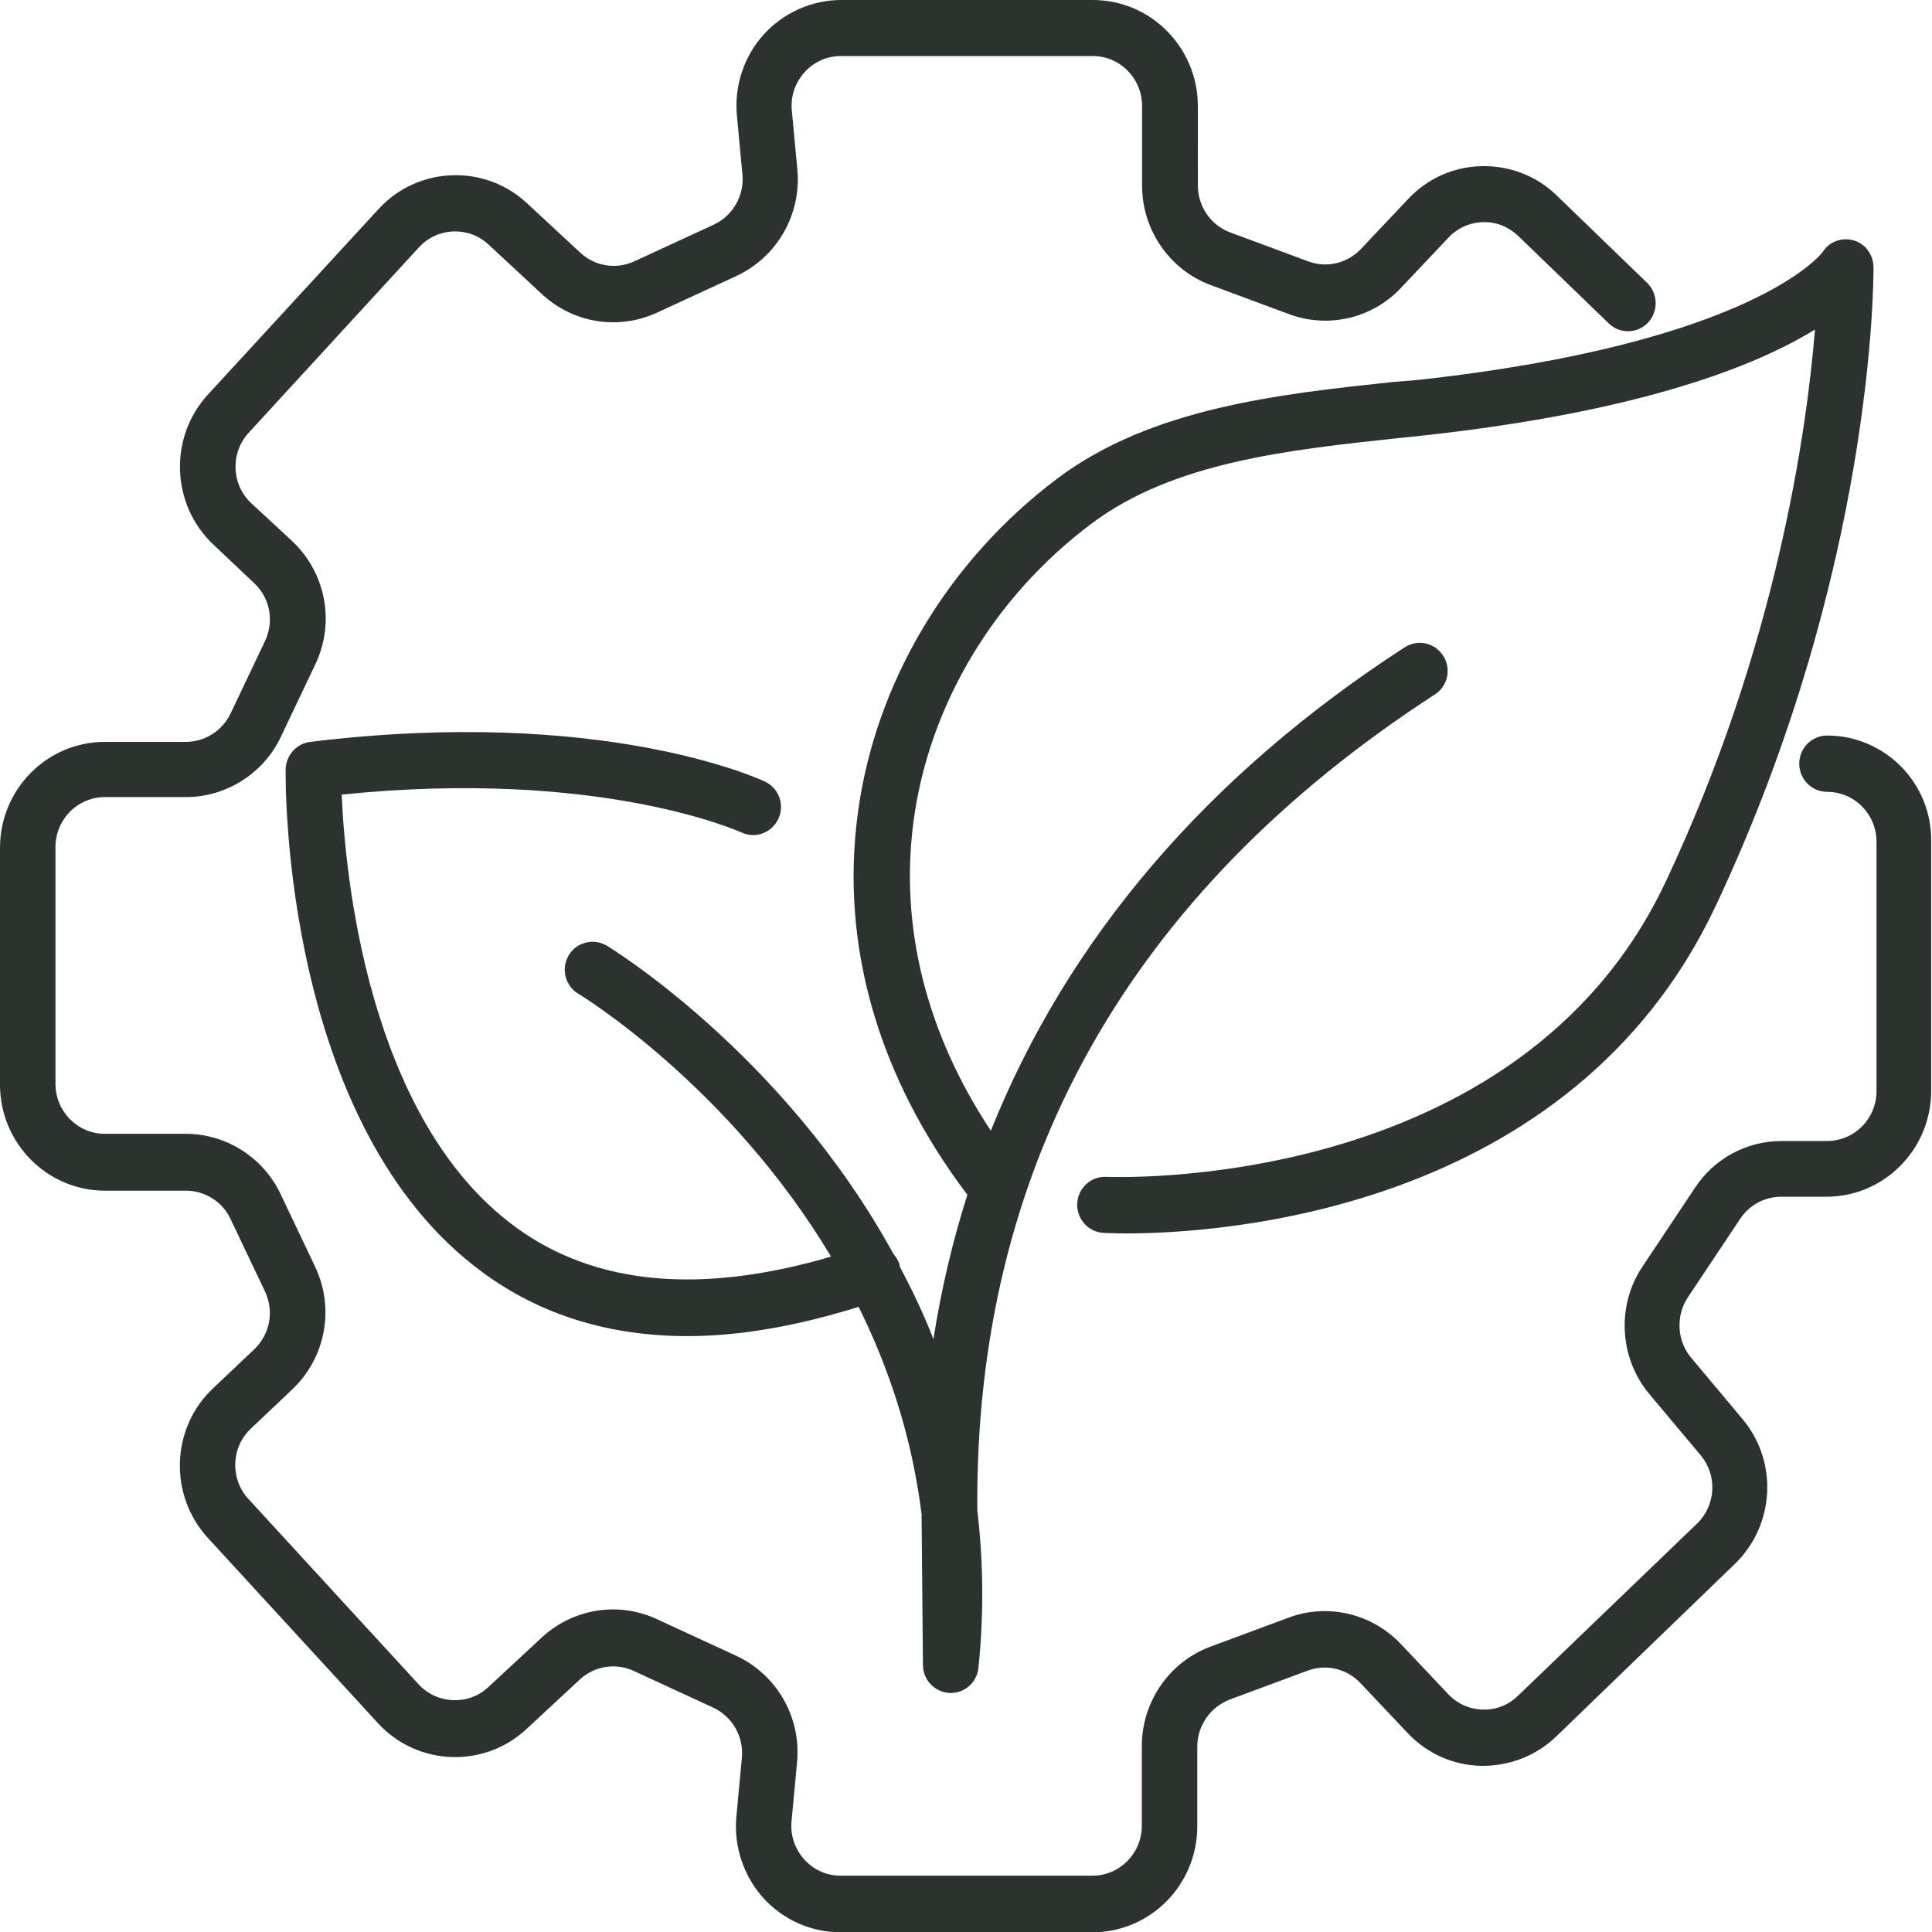 <svg xml:space="preserve" style="enable-background:new 0 0 70 70;" viewBox="0 0 70 70" y="0px" x="0px" xmlns:xlink="http://www.w3.org/1999/xlink" xmlns="http://www.w3.org/2000/svg" id="Layer_1" version="1.1">
<style type="text/css">
	.st0{fill:#2C332F;}
</style>
<g>
	<path d="M66.2,26.65c-0.56,0-1.01,0.46-1.01,1.02c0,0.56,0.45,1.02,1.01,1.02c0.99,0,1.79,0.81,1.79,1.81v9.03
		c0,1-0.8,1.81-1.79,1.81h-1.64c-1.27,0-2.45,0.63-3.15,1.7l-1.9,2.85c-0.95,1.42-0.84,3.32,0.25,4.62l1.86,2.22
		c0.61,0.73,0.55,1.81-0.13,2.47L55,61.44c-0.34,0.33-0.79,0.52-1.28,0.5c-0.48-0.01-0.92-0.21-1.25-0.56l-1.72-1.82
		c-1.05-1.1-2.64-1.48-4.06-0.95l-2.83,1.05c-1.49,0.55-2.49,2-2.49,3.6v2.89c0,1-0.8,1.81-1.79,1.81h-9.12
		c-0.51,0-0.98-0.21-1.32-0.59c-0.34-0.38-0.51-0.87-0.46-1.39l0.2-2.14c0.15-1.63-0.74-3.17-2.21-3.85l-2.88-1.33
		c-1.39-0.64-3.02-0.38-4.15,0.66l-1.95,1.81c-0.72,0.67-1.85,0.62-2.52-0.1l-6.17-6.72c-0.67-0.73-0.63-1.87,0.09-2.55l1.49-1.41
		c1.22-1.15,1.56-2.95,0.83-4.47l-1.25-2.63c-0.63-1.32-1.97-2.17-3.43-2.17H3.8c-0.99,0-1.79-0.81-1.79-1.81v-8.58
		c0-1,0.8-1.81,1.79-1.81h2.94c1.45,0,2.8-0.85,3.43-2.17l1.25-2.63c0.73-1.52,0.39-3.32-0.83-4.47L9.1,18.23
		c-0.72-0.68-0.76-1.82-0.09-2.55l6.17-6.72c0.67-0.73,1.8-0.77,2.52-0.1l1.95,1.81c1.13,1.04,2.75,1.3,4.15,0.66L26.68,10
		c1.47-0.68,2.36-2.23,2.21-3.85l-0.2-2.14c-0.05-0.51,0.11-1,0.46-1.39c0.34-0.38,0.81-0.59,1.32-0.59h9.12
		c0.99,0,1.79,0.81,1.79,1.81v2.89c0,1.6,1,3.05,2.49,3.6l2.83,1.05c1.42,0.53,3.02,0.16,4.06-0.95l1.72-1.82
		c0.33-0.35,0.78-0.55,1.25-0.56c0.48-0.02,0.93,0.17,1.28,0.5l3.28,3.17c0.4,0.39,1.04,0.37,1.42-0.03
		c0.38-0.41,0.37-1.05-0.03-1.44l-3.28-3.17c-0.73-0.71-1.7-1.08-2.71-1.06c-1.02,0.02-1.96,0.44-2.66,1.18l-1.72,1.82
		c-0.49,0.52-1.24,0.7-1.91,0.45l-2.83-1.05c-0.7-0.26-1.17-0.94-1.17-1.7V3.84c0-2.12-1.71-3.84-3.8-3.84h-9.12
		c-1.07,0-2.09,0.46-2.81,1.25c-0.72,0.8-1.07,1.87-0.97,2.94l0.2,2.14c0.07,0.76-0.35,1.49-1.04,1.81l-2.88,1.33
		c-0.66,0.3-1.42,0.18-1.95-0.31l-1.95-1.81c-1.54-1.42-3.94-1.32-5.36,0.22L7.53,14.3c-1.42,1.55-1.33,3.98,0.19,5.42l1.49,1.41
		c0.58,0.54,0.73,1.39,0.39,2.1l-1.25,2.63c-0.3,0.62-0.93,1.02-1.61,1.02H3.8c-2.1,0-3.8,1.72-3.8,3.84v8.58
		c0,2.12,1.71,3.84,3.8,3.84h2.94c0.68,0,1.32,0.4,1.61,1.02l1.25,2.63c0.34,0.72,0.18,1.56-0.39,2.1l-1.49,1.41
		c-1.53,1.44-1.61,3.87-0.19,5.42l6.17,6.72c1.42,1.54,3.82,1.64,5.36,0.22l1.95-1.81c0.53-0.49,1.3-0.61,1.95-0.31l2.88,1.33
		c0.69,0.32,1.11,1.05,1.04,1.81l-0.2,2.14c-0.1,1.07,0.26,2.15,0.97,2.94c0.72,0.8,1.74,1.25,2.81,1.25h9.12
		c2.1,0,3.8-1.72,3.8-3.84v-2.89c0-0.75,0.47-1.43,1.17-1.7l2.83-1.05c0.67-0.25,1.42-0.07,1.91,0.45l1.72,1.82
		c0.7,0.74,1.65,1.16,2.66,1.18c1.02,0.01,1.98-0.36,2.71-1.06l6.48-6.26c1.45-1.4,1.57-3.71,0.27-5.25l-1.86-2.22
		c-0.51-0.61-0.56-1.51-0.12-2.18l1.9-2.85c0.33-0.5,0.89-0.8,1.48-0.8h1.64c2.1,0,3.8-1.72,3.8-3.84v-9.03
		C70,28.37,68.29,26.65,66.2,26.65z" class="st0"></path>
	<path d="M50.46,13.84c-4.09,0.44-8.73,0.93-12.14,3.49c-3.97,2.98-6.61,7.41-7.24,12.14
		c-0.64,4.78,0.74,9.55,3.97,13.82c-0.54,1.69-0.95,3.44-1.23,5.23c-0.36-0.93-0.78-1.8-1.22-2.63c-0.01-0.03,0-0.06-0.01-0.09
		c-0.05-0.14-0.13-0.26-0.22-0.37c-3.99-7.27-10.29-11.11-10.39-11.17c-0.48-0.28-1.1-0.12-1.38,0.36
		c-0.28,0.48-0.12,1.11,0.36,1.39c0.09,0.05,5.45,3.33,9.15,9.52c-4.7,1.38-8.55,1.04-11.43-1.07c-5.36-3.92-6.18-12.82-6.3-15.67
		c9.36-0.96,14.43,1.35,14.48,1.37c0.5,0.24,1.1,0.02,1.34-0.49c0.24-0.51,0.02-1.11-0.48-1.35c-0.24-0.11-5.92-2.73-16.48-1.44
		c-0.5,0.06-0.88,0.49-0.89,1c-0.01,0.53-0.09,12.94,7.15,18.23c2.1,1.54,4.58,2.3,7.42,2.3c1.9,0,3.97-0.37,6.19-1.06
		c1.09,2.2,1.93,4.7,2.28,7.51c0.03,3.39,0.05,5.47,0.05,5.47c0,0.54,0.43,0.98,0.96,1.01c0.02,0,0.03,0,0.05,0
		c0.51,0,0.95-0.39,1-0.91c0.21-2.01,0.17-3.92-0.04-5.71c-0.1-12.42,5.48-22.36,16.58-29.56c0.47-0.3,0.6-0.93,0.3-1.4
		c-0.3-0.47-0.92-0.61-1.39-0.31c-7.18,4.65-12.23,10.59-15,17.52c-2.34-3.54-3.31-7.39-2.8-11.22c0.56-4.2,2.91-8.13,6.45-10.78
		c2.97-2.23,7.13-2.67,11.15-3.1l0.86-0.09c7.97-0.87,12.11-2.55,14.2-3.84c-0.3,3.69-1.4,11.5-5.41,20.01
		c-5.34,11.34-20.11,10.69-20.26,10.69c-0.56-0.03-1.03,0.4-1.06,0.96c-0.03,0.56,0.4,1.04,0.95,1.07c0.08,0,0.36,0.02,0.81,0.02
		c3.38,0,16.14-0.76,21.37-11.86c5.74-12.18,5.72-22.7,5.72-23.14c0-0.45-0.29-0.86-0.72-0.98c-0.43-0.12-0.88,0.04-1.12,0.42
		c-0.02,0.03-2.46,3.3-14.7,4.64L50.46,13.84z" class="st0"></path>
</g>
</svg>
